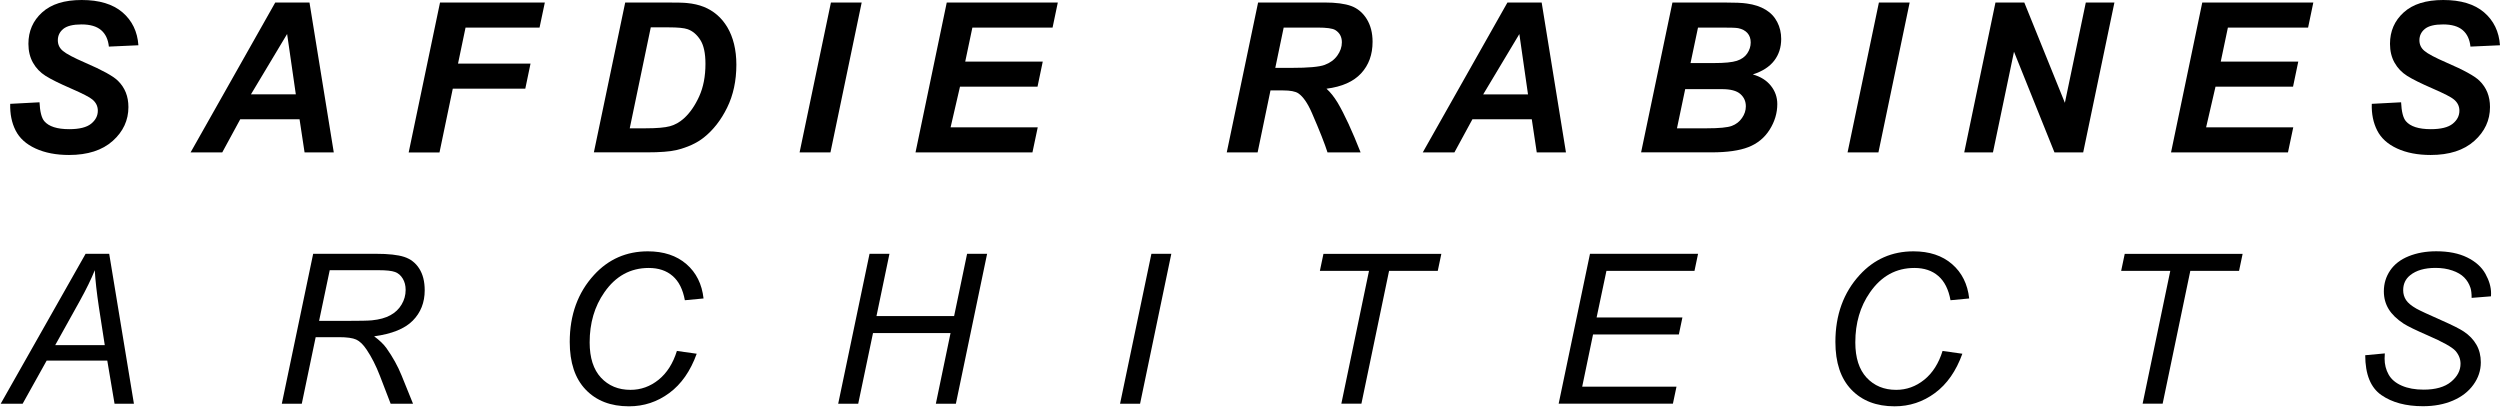 <?xml version="1.0" encoding="UTF-8"?>
<svg xmlns="http://www.w3.org/2000/svg" width="368" height="60" viewBox="0 0 368 60" fill="none">
  <path d="M1.502 15.285L5.817 15.057C5.88 16.433 6.116 17.362 6.524 17.841C7.184 18.62 8.411 19.014 10.195 19.014C11.68 19.014 12.749 18.746 13.409 18.219C14.069 17.684 14.4 17.047 14.4 16.292C14.4 15.639 14.132 15.088 13.59 14.64C13.205 14.309 12.168 13.774 10.454 13.027C8.749 12.288 7.499 11.666 6.713 11.171C5.927 10.675 5.306 10.03 4.858 9.235C4.41 8.441 4.182 7.513 4.182 6.451C4.182 4.594 4.85 3.052 6.194 1.833C7.538 0.606 9.479 0 12.026 0C14.612 0 16.616 0.606 18.031 1.817C19.445 3.029 20.232 4.649 20.373 6.663L16.027 6.86C15.916 5.806 15.539 4.995 14.887 4.437C14.235 3.878 13.276 3.595 12.002 3.595C10.753 3.595 9.857 3.815 9.314 4.256C8.78 4.696 8.513 5.255 8.513 5.924C8.513 6.553 8.756 7.08 9.252 7.489C9.739 7.914 10.831 8.488 12.513 9.22C15.052 10.313 16.663 11.202 17.355 11.886C18.384 12.893 18.903 14.176 18.903 15.757C18.903 17.7 18.133 19.368 16.593 20.744C15.052 22.121 12.906 22.813 10.163 22.813C8.269 22.813 6.626 22.498 5.235 21.861C3.844 21.224 2.869 20.335 2.296 19.202C1.722 18.07 1.463 16.764 1.502 15.285Z" fill="black"></path>
  <path d="M44.094 17.558H35.362L32.714 22.435H28.053L40.518 0.369H45.556L49.132 22.435H44.833L44.094 17.558ZM43.544 13.884L42.263 5.003L36.942 13.884H43.544Z" fill="black"></path>
  <path d="M60.158 22.435L64.772 0.369H80.2L79.422 4.059H68.529L67.421 9.361H78.094L77.324 13.05H66.65L64.693 22.443H60.158V22.435Z" fill="black"></path>
  <path d="M87.416 22.435L92.03 0.369H97.972C99.622 0.369 100.683 0.393 101.147 0.448C102.059 0.534 102.876 0.723 103.591 1.006C104.306 1.29 104.959 1.683 105.548 2.186C106.138 2.69 106.641 3.303 107.065 4.011C107.49 4.727 107.82 5.545 108.048 6.474C108.276 7.402 108.393 8.417 108.393 9.518C108.393 11.894 107.938 14.002 107.034 15.843C106.13 17.683 104.982 19.147 103.615 20.232C102.562 21.074 101.202 21.695 99.543 22.097C98.6 22.317 97.154 22.427 95.197 22.427H87.416V22.435ZM92.698 18.887H95.001C96.667 18.887 97.869 18.785 98.616 18.58C99.363 18.376 100.047 17.99 100.667 17.432C101.563 16.622 102.31 15.536 102.923 14.183C103.536 12.83 103.843 11.233 103.843 9.4C103.843 7.835 103.591 6.662 103.08 5.868C102.577 5.081 101.949 4.554 101.21 4.295C100.691 4.114 99.764 4.027 98.427 4.027H95.794L92.698 18.887Z" fill="black"></path>
  <path d="M117.699 22.435L122.313 0.369H126.84L122.242 22.435H117.699Z" fill="black"></path>
  <path d="M134.764 22.435L139.362 0.369H155.71L154.939 4.059H143.134L142.081 9.07H153.493L152.723 12.759H141.311L139.927 18.745H152.754L151.976 22.435H134.764Z" fill="black"></path>
  <path d="M185.121 22.435H180.578L185.192 0.369H194.977C196.659 0.369 197.972 0.542 198.907 0.888C199.842 1.234 200.605 1.872 201.178 2.792C201.752 3.712 202.043 4.837 202.043 6.151C202.043 8.031 201.485 9.573 200.361 10.792C199.237 12.012 197.539 12.767 195.26 13.058C195.842 13.577 196.384 14.269 196.903 15.119C197.917 16.842 199.04 19.28 200.282 22.435H195.409C195.016 21.192 194.254 19.249 193.106 16.614C192.486 15.19 191.825 14.23 191.118 13.742C190.686 13.451 189.931 13.31 188.862 13.31H187.015L185.121 22.435ZM187.723 9.99H190.128C192.564 9.99 194.183 9.848 194.977 9.557C195.771 9.266 196.4 8.81 196.848 8.189C197.296 7.567 197.524 6.914 197.524 6.23C197.524 5.427 197.201 4.822 196.549 4.42C196.148 4.177 195.284 4.059 193.947 4.059H188.957L187.723 9.99Z" fill="black"></path>
  <path d="M225.479 17.558H216.739L214.09 22.435H209.43L221.895 0.369H226.933L230.509 22.435H226.21L225.479 17.558ZM224.921 13.884L223.648 5.01L218.327 13.892H224.921V13.884Z" fill="black"></path>
  <path d="M241.568 22.435L246.182 0.369H253.712C255.346 0.369 256.486 0.416 257.138 0.519C258.223 0.668 259.135 0.967 259.889 1.423C260.644 1.872 261.21 2.477 261.603 3.233C261.996 3.988 262.192 4.822 262.192 5.734C262.192 6.961 261.854 8.023 261.17 8.92C260.487 9.817 259.433 10.501 258.011 10.958C259.143 11.272 260.031 11.823 260.667 12.617C261.304 13.412 261.618 14.317 261.618 15.316C261.618 16.637 261.241 17.896 260.494 19.084C259.748 20.272 258.702 21.129 257.382 21.648C256.062 22.168 254.246 22.427 251.951 22.427H241.568V22.435ZM246.85 18.887H251.228C253.059 18.887 254.293 18.769 254.922 18.533C255.551 18.297 256.046 17.912 256.423 17.369C256.8 16.826 256.989 16.252 256.989 15.654C256.989 14.922 256.722 14.317 256.179 13.837C255.637 13.357 254.733 13.121 253.476 13.121H248.06L246.85 18.887ZM248.846 9.282H252.305C253.861 9.282 254.977 9.172 255.661 8.952C256.345 8.731 256.855 8.369 257.193 7.866C257.531 7.363 257.704 6.828 257.704 6.253C257.704 5.695 257.547 5.231 257.225 4.869C256.903 4.507 256.447 4.263 255.857 4.145C255.527 4.082 254.733 4.059 253.468 4.059H249.947L248.846 9.282Z" fill="black"></path>
  <path d="M271.961 22.435L276.575 0.369H281.102L276.504 22.435H271.961Z" fill="black"></path>
  <path d="M306.646 22.435H302.418L296.46 7.614L293.363 22.435H289.135L293.733 0.369H297.977L303.95 15.135L307.031 0.369H311.244L306.646 22.435Z" fill="black"></path>
  <path d="M319.576 22.435L324.174 0.369H340.522L339.752 4.059H327.947L326.894 9.07H338.306L337.536 12.759H326.123L324.74 18.745H337.567L336.789 22.435H319.576Z" fill="black"></path>
  <path d="M349.126 15.285L353.441 15.057C353.504 16.433 353.74 17.362 354.149 17.841C354.809 18.62 356.035 19.014 357.819 19.014C359.305 19.014 360.374 18.746 361.034 18.219C361.694 17.684 362.024 17.047 362.024 16.292C362.024 15.639 361.757 15.088 361.215 14.64C360.837 14.309 359.792 13.774 358.079 13.027C356.373 12.288 355.123 11.666 354.337 11.171C353.551 10.675 352.93 10.03 352.482 9.235C352.034 8.441 351.807 7.513 351.807 6.451C351.807 4.594 352.475 3.052 353.819 1.833C355.163 0.606 357.104 0 359.65 0C362.236 0 364.241 0.606 365.655 1.817C367.07 3.029 367.856 4.649 367.997 6.663L363.651 6.86C363.541 5.806 363.164 4.995 362.511 4.437C361.859 3.878 360.9 3.595 359.627 3.595C358.377 3.595 357.481 3.815 356.939 4.256C356.404 4.696 356.137 5.255 356.137 5.924C356.137 6.553 356.381 7.08 356.876 7.489C357.363 7.914 358.456 8.488 360.138 9.22C362.676 10.313 364.288 11.202 364.979 11.886C366.009 12.893 366.528 14.176 366.528 15.757C366.528 17.7 365.757 19.368 364.217 20.744C362.676 22.121 360.539 22.813 357.788 22.813C355.894 22.813 354.251 22.498 352.86 21.861C351.469 21.224 350.494 20.335 349.92 19.202C349.346 18.07 349.079 16.764 349.126 15.285Z" fill="black"></path>
  <path d="M0.104 59.425L12.6 37.359H16.074L19.713 59.425H16.86L15.791 53.077H6.871L3.334 59.425H0.104ZM8.128 50.803H15.422L14.565 45.265C14.235 43.071 14.031 41.238 13.952 39.774C13.449 41.041 12.718 42.536 11.759 44.274L8.128 50.803Z" fill="black"></path>
  <path d="M41.484 59.425L46.098 37.359H55.349C57.172 37.359 58.556 37.509 59.499 37.816C60.442 38.122 61.181 38.697 61.715 39.538C62.25 40.38 62.517 41.442 62.517 42.732C62.517 44.526 61.927 46.02 60.756 47.2C59.585 48.388 57.691 49.151 55.074 49.505C55.875 50.095 56.481 50.678 56.889 51.252C57.809 52.55 58.556 53.887 59.114 55.272L60.796 59.425H57.502L55.923 55.319C55.349 53.832 54.697 52.55 53.965 51.464C53.462 50.709 52.952 50.221 52.433 49.985C51.914 49.749 51.065 49.631 49.894 49.631H46.467L44.424 59.425H41.484ZM46.97 47.232H51.05C52.936 47.232 54.162 47.208 54.736 47.153C55.852 47.043 56.764 46.791 57.471 46.398C58.186 46.005 58.736 45.478 59.121 44.817C59.514 44.156 59.711 43.44 59.711 42.677C59.711 42.032 59.569 41.474 59.279 41.002C58.988 40.522 58.611 40.199 58.139 40.034C57.667 39.861 56.866 39.774 55.734 39.774H48.535L46.97 47.232Z" fill="black"></path>
  <path d="M99.64 51.659L102.556 52.069C101.636 54.617 100.292 56.545 98.523 57.85C96.755 59.156 94.782 59.809 92.582 59.809C89.901 59.809 87.779 58.991 86.215 57.355C84.643 55.719 83.865 53.374 83.865 50.33C83.865 46.357 85.06 43.069 87.441 40.473C89.564 38.153 92.204 36.996 95.364 36.996C97.698 36.996 99.592 37.625 101.039 38.876C102.485 40.127 103.326 41.818 103.562 43.934L100.811 44.194C100.52 42.597 99.922 41.409 99.011 40.623C98.107 39.836 96.936 39.443 95.498 39.443C92.802 39.443 90.617 40.638 88.958 43.038C87.512 45.107 86.797 47.561 86.797 50.401C86.797 52.666 87.355 54.397 88.463 55.593C89.579 56.788 91.025 57.386 92.809 57.386C94.334 57.386 95.71 56.891 96.944 55.9C98.178 54.908 99.074 53.477 99.64 51.659Z" fill="black"></path>
  <path d="M123.383 59.425L127.996 37.359H130.928L129.018 46.524H140.446L142.356 37.359H145.303L140.706 59.425H137.758L139.92 49.026H128.507L126.33 59.425H123.383Z" fill="black"></path>
  <path d="M164.873 59.425L169.487 37.359H172.418L167.82 59.425H164.873Z" fill="black"></path>
  <path d="M197.445 59.423L201.516 39.875H194.285L194.812 37.365H212.166L211.639 39.875H204.471L200.4 59.423H197.445Z" fill="black"></path>
  <path d="M229.434 59.425L234.047 37.359H249.955L249.429 39.869H236.468L235.022 46.728H247.652L247.126 49.238H234.495L232.9 56.916H246.78L246.253 59.417H229.434V59.425Z" fill="black"></path>
  <path d="M285.944 51.659L288.86 52.069C287.941 54.617 286.597 56.545 284.828 57.85C283.06 59.156 281.087 59.809 278.886 59.809C276.206 59.809 274.084 58.991 272.52 57.355C270.948 55.719 270.17 53.374 270.17 50.33C270.17 46.357 271.365 43.069 273.746 40.473C275.868 38.153 278.509 36.996 281.669 36.996C284.003 36.996 285.897 37.625 287.343 38.876C288.789 40.127 289.63 41.818 289.866 43.934L287.115 44.194C286.825 42.597 286.227 41.409 285.316 40.623C284.412 39.836 283.241 39.443 281.802 39.443C279.106 39.443 276.929 40.638 275.263 43.038C273.817 45.107 273.102 47.561 273.102 50.401C273.102 52.666 273.66 54.397 274.768 55.593C275.884 56.788 277.33 57.386 279.114 57.386C280.639 57.386 282.014 56.891 283.248 55.9C284.482 54.908 285.386 53.477 285.944 51.659Z" fill="black"></path>
  <path d="M315.394 59.423L319.465 39.875H312.234L312.761 37.365H330.115L329.588 39.875H322.413L318.341 59.423H315.394Z" fill="black"></path>
  <path d="M348.16 52.289L351.045 52.021L351.013 52.792C351.013 53.642 351.21 54.428 351.603 55.129C351.996 55.837 352.64 56.379 353.544 56.773C354.448 57.166 355.517 57.355 356.759 57.355C358.519 57.355 359.871 56.969 360.798 56.199C361.726 55.428 362.19 54.547 362.19 53.547C362.19 52.855 361.946 52.226 361.451 51.652C360.948 51.093 359.58 50.33 357.348 49.362C355.611 48.607 354.432 48.033 353.803 47.632C352.813 46.979 352.082 46.271 351.611 45.5C351.139 44.729 350.903 43.856 350.903 42.873C350.903 41.74 351.218 40.717 351.838 39.804C352.459 38.892 353.371 38.192 354.566 37.712C355.76 37.232 357.112 36.988 358.621 36.988C360.413 36.988 361.93 37.287 363.164 37.893C364.398 38.499 365.294 39.301 365.852 40.3C366.41 41.307 366.685 42.259 366.685 43.171C366.685 43.258 366.678 43.415 366.67 43.62L363.824 43.848C363.824 43.227 363.769 42.739 363.659 42.385C363.455 41.771 363.149 41.26 362.724 40.835C362.3 40.41 361.726 40.072 360.987 39.82C360.248 39.561 359.423 39.435 358.511 39.435C356.908 39.435 355.658 39.797 354.77 40.52C354.086 41.071 353.748 41.803 353.748 42.715C353.748 43.258 353.89 43.738 354.173 44.17C354.456 44.595 354.959 45.012 355.69 45.429C356.208 45.72 357.45 46.294 359.407 47.16C360.995 47.86 362.087 48.411 362.685 48.812C363.486 49.347 364.1 49.992 364.532 50.747C364.964 51.502 365.176 52.367 365.176 53.327C365.176 54.523 364.815 55.624 364.084 56.631C363.361 57.638 362.355 58.417 361.066 58.968C359.785 59.518 358.315 59.794 356.656 59.794C354.157 59.794 352.121 59.251 350.542 58.157C348.962 57.064 348.168 55.121 348.16 52.289Z" fill="black"></path>
</svg>
